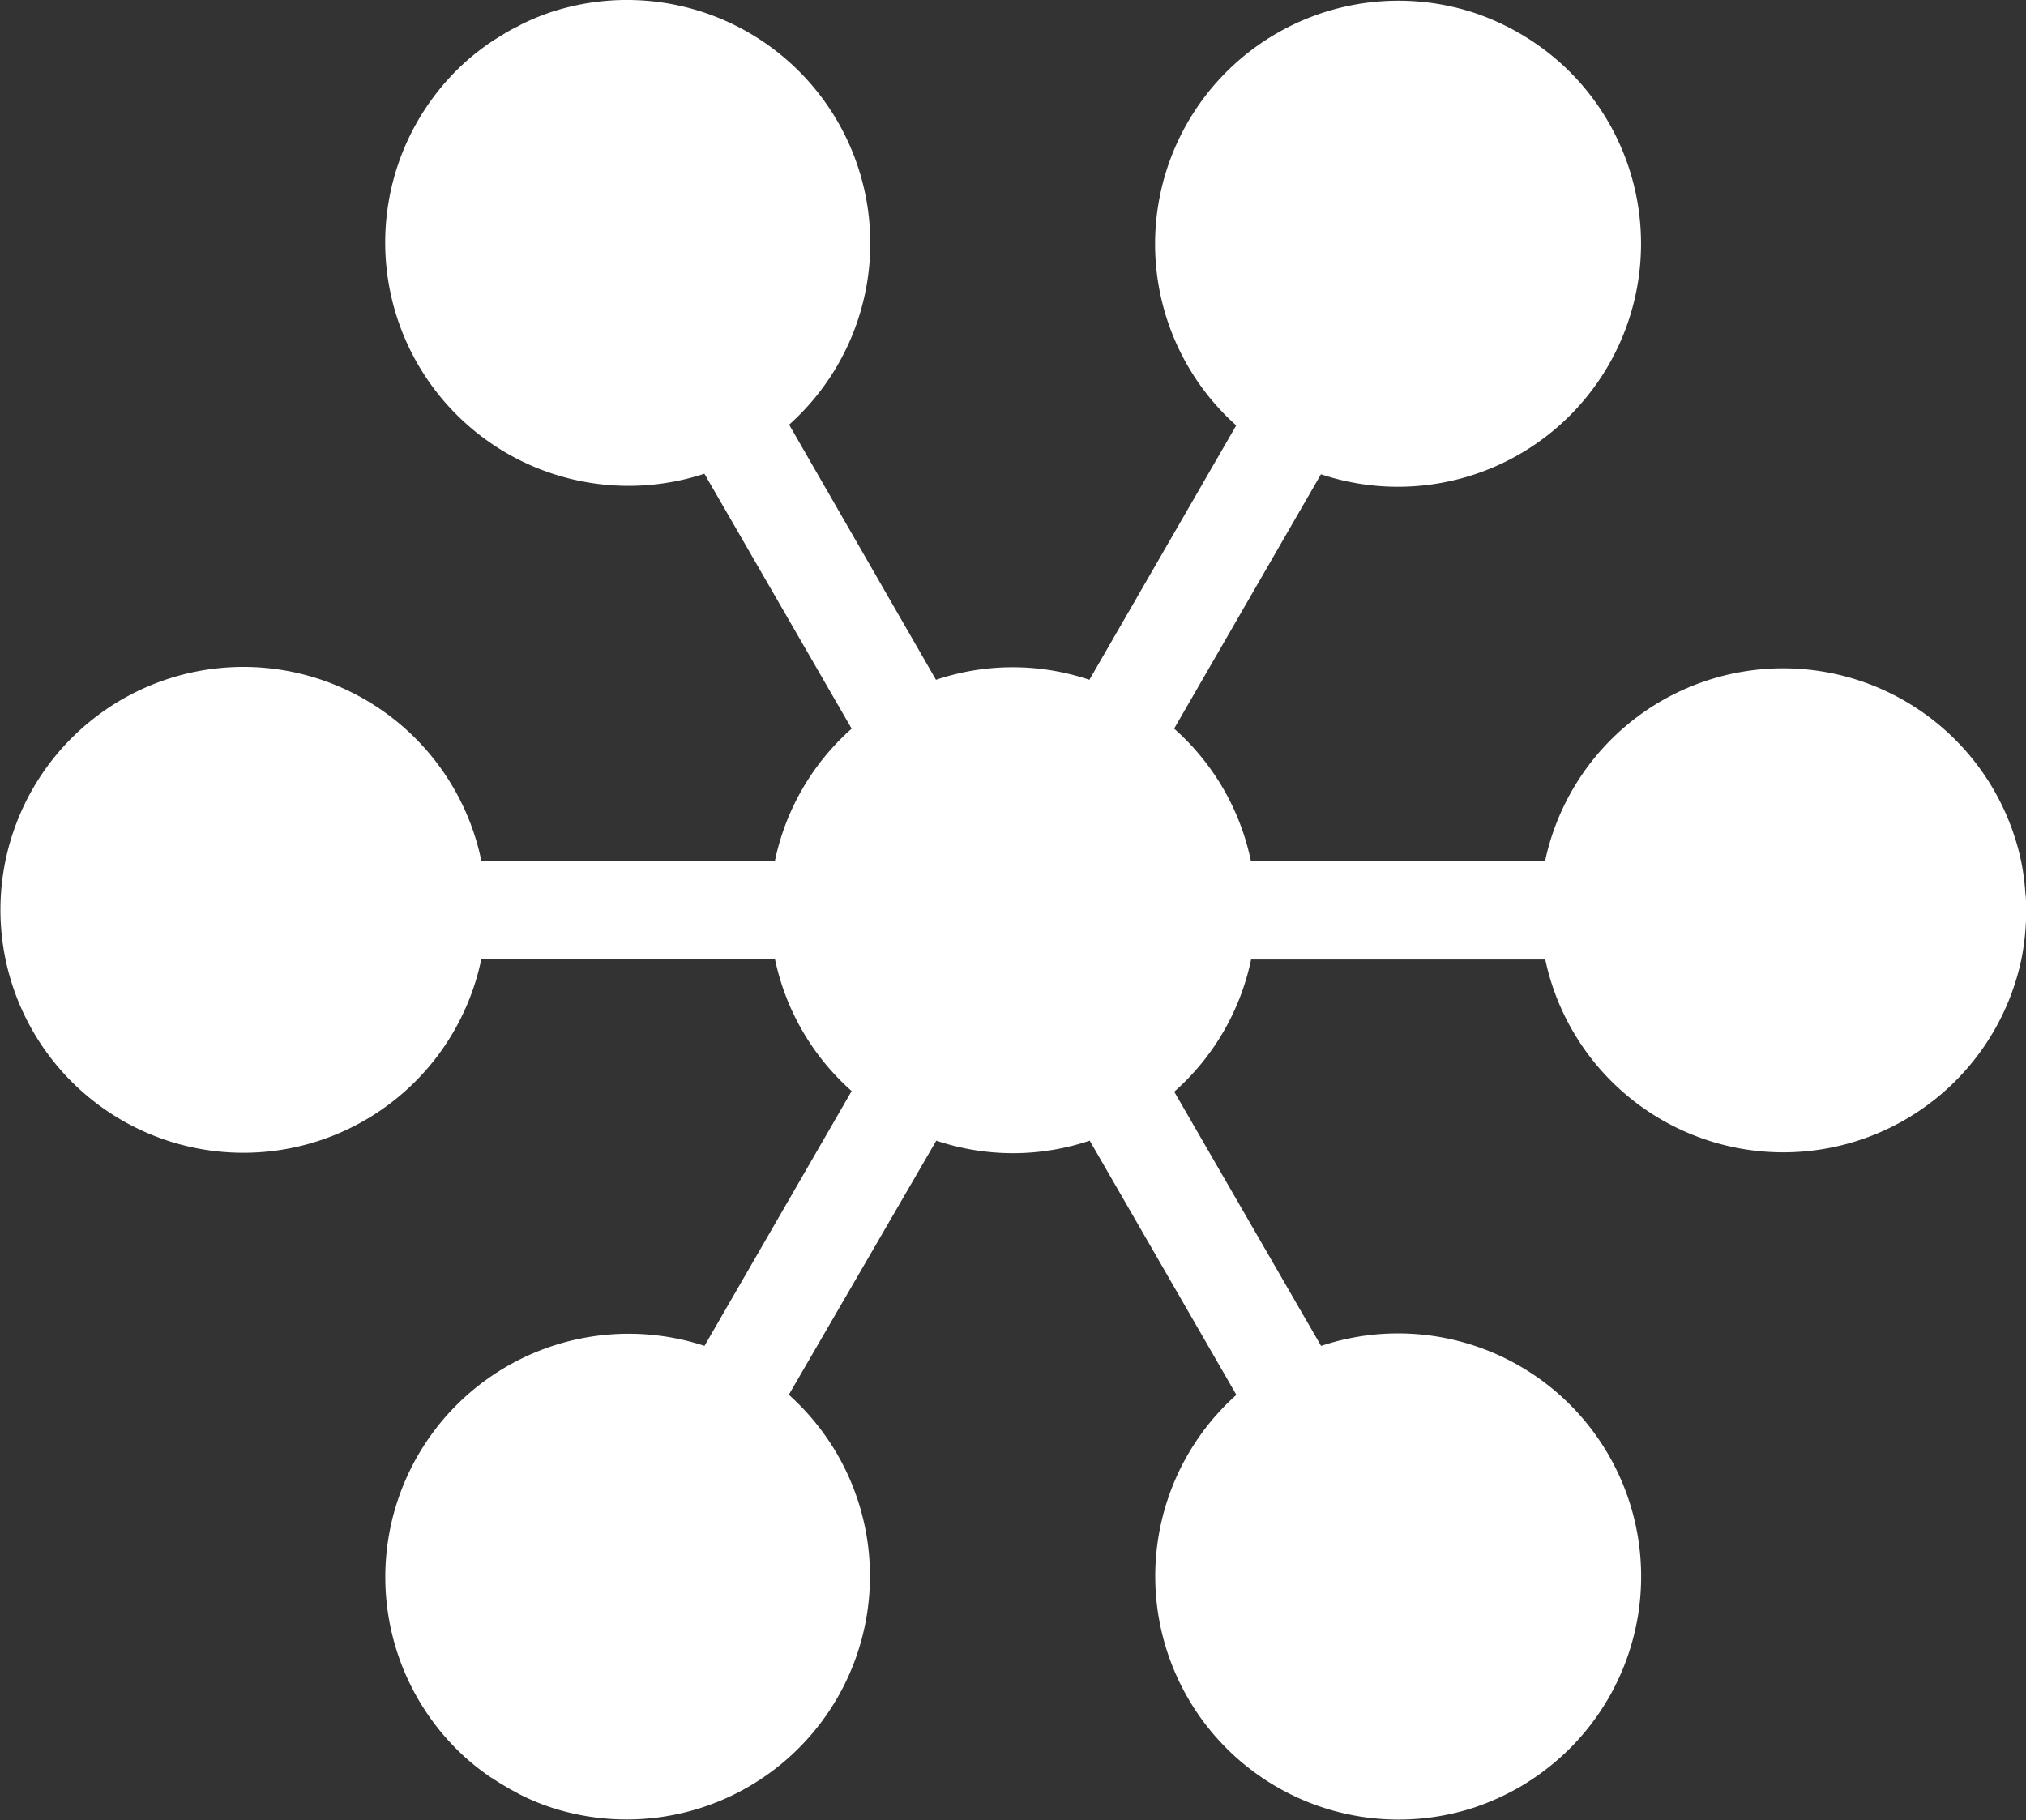 <svg id="Raggruppa_93" data-name="Raggruppa 93" xmlns="http://www.w3.org/2000/svg" xmlns:xlink="http://www.w3.org/1999/xlink" width="38.3" height="34.409" viewBox="0 0 38.3 34.409">
  <rect x="0" y="0" width="38.3" height="34.409" fill="#333333" stroke="none"/>
  <defs>
    <clipPath id="clip-path">
      <rect id="Rettangolo_49" data-name="Rettangolo 49" width="38.3" height="34.409" fill="#fff"/>
    </clipPath>
  </defs>
  <g id="Raggruppa_92" data-name="Raggruppa 92" clip-path="url(#clip-path)">
    <path id="Tracciato_56" data-name="Tracciato 56" d="M38.291,16.929a4.545,4.545,0,0,0-.083-.648,4.6,4.6,0,0,0-9,0h-5.56a4.583,4.583,0,0,0-1.452-2.506v0l2.776-4.809a4.595,4.595,0,0,0,4.5-7.8A4.7,4.7,0,0,0,28.74.638L28.7.617,28.691.61A4.748,4.748,0,0,0,27.87.243a4.6,4.6,0,0,0-4.5,7.8l-2.776,4.809h0a4.548,4.548,0,0,0-2.9,0h0L14.918,8.029a4.6,4.6,0,0,0-4.5-7.8,4.345,4.345,0,0,0-.571.237L9.806.49c-.08.04-.16.08-.237.126Q9.43.7,9.3.783l0,0a4.512,4.512,0,0,0-.484.373,4.6,4.6,0,0,0,4.5,7.8L16.1,13.776h0a4.583,4.583,0,0,0-1.451,2.5H9.1a4.593,4.593,0,1,0,0,1.851h5.549a4.584,4.584,0,0,0,1.451,2.5v0l-2.782,4.818a4.6,4.6,0,0,0-4.5,7.8,4.766,4.766,0,0,0,.478.37l.006,0,0,0q.13.088.268.167a2.034,2.034,0,0,0,.182.1l.031.019h0l.021.012.037.019a4.345,4.345,0,0,0,.571.237,4.6,4.6,0,0,0,4.5-7.8L17.7,21.565l0,0a4.55,4.55,0,0,0,2.9,0l0,0,2.773,4.806a4.6,4.6,0,0,0,4.5,7.8,4.731,4.731,0,0,0,.821-.367l.009-.006.04-.021a4.731,4.731,0,0,0,.731-.531,4.595,4.595,0,0,0-4.5-7.8l-2.776-4.806,0,0a4.583,4.583,0,0,0,1.453-2.5h5.561a4.6,4.6,0,0,0,9,0,4.553,4.553,0,0,0,.083-.648q.009-.139.009-.277t-.009-.278" transform="translate(0 0)" fill="#fff"/>
  </g>
</svg>
